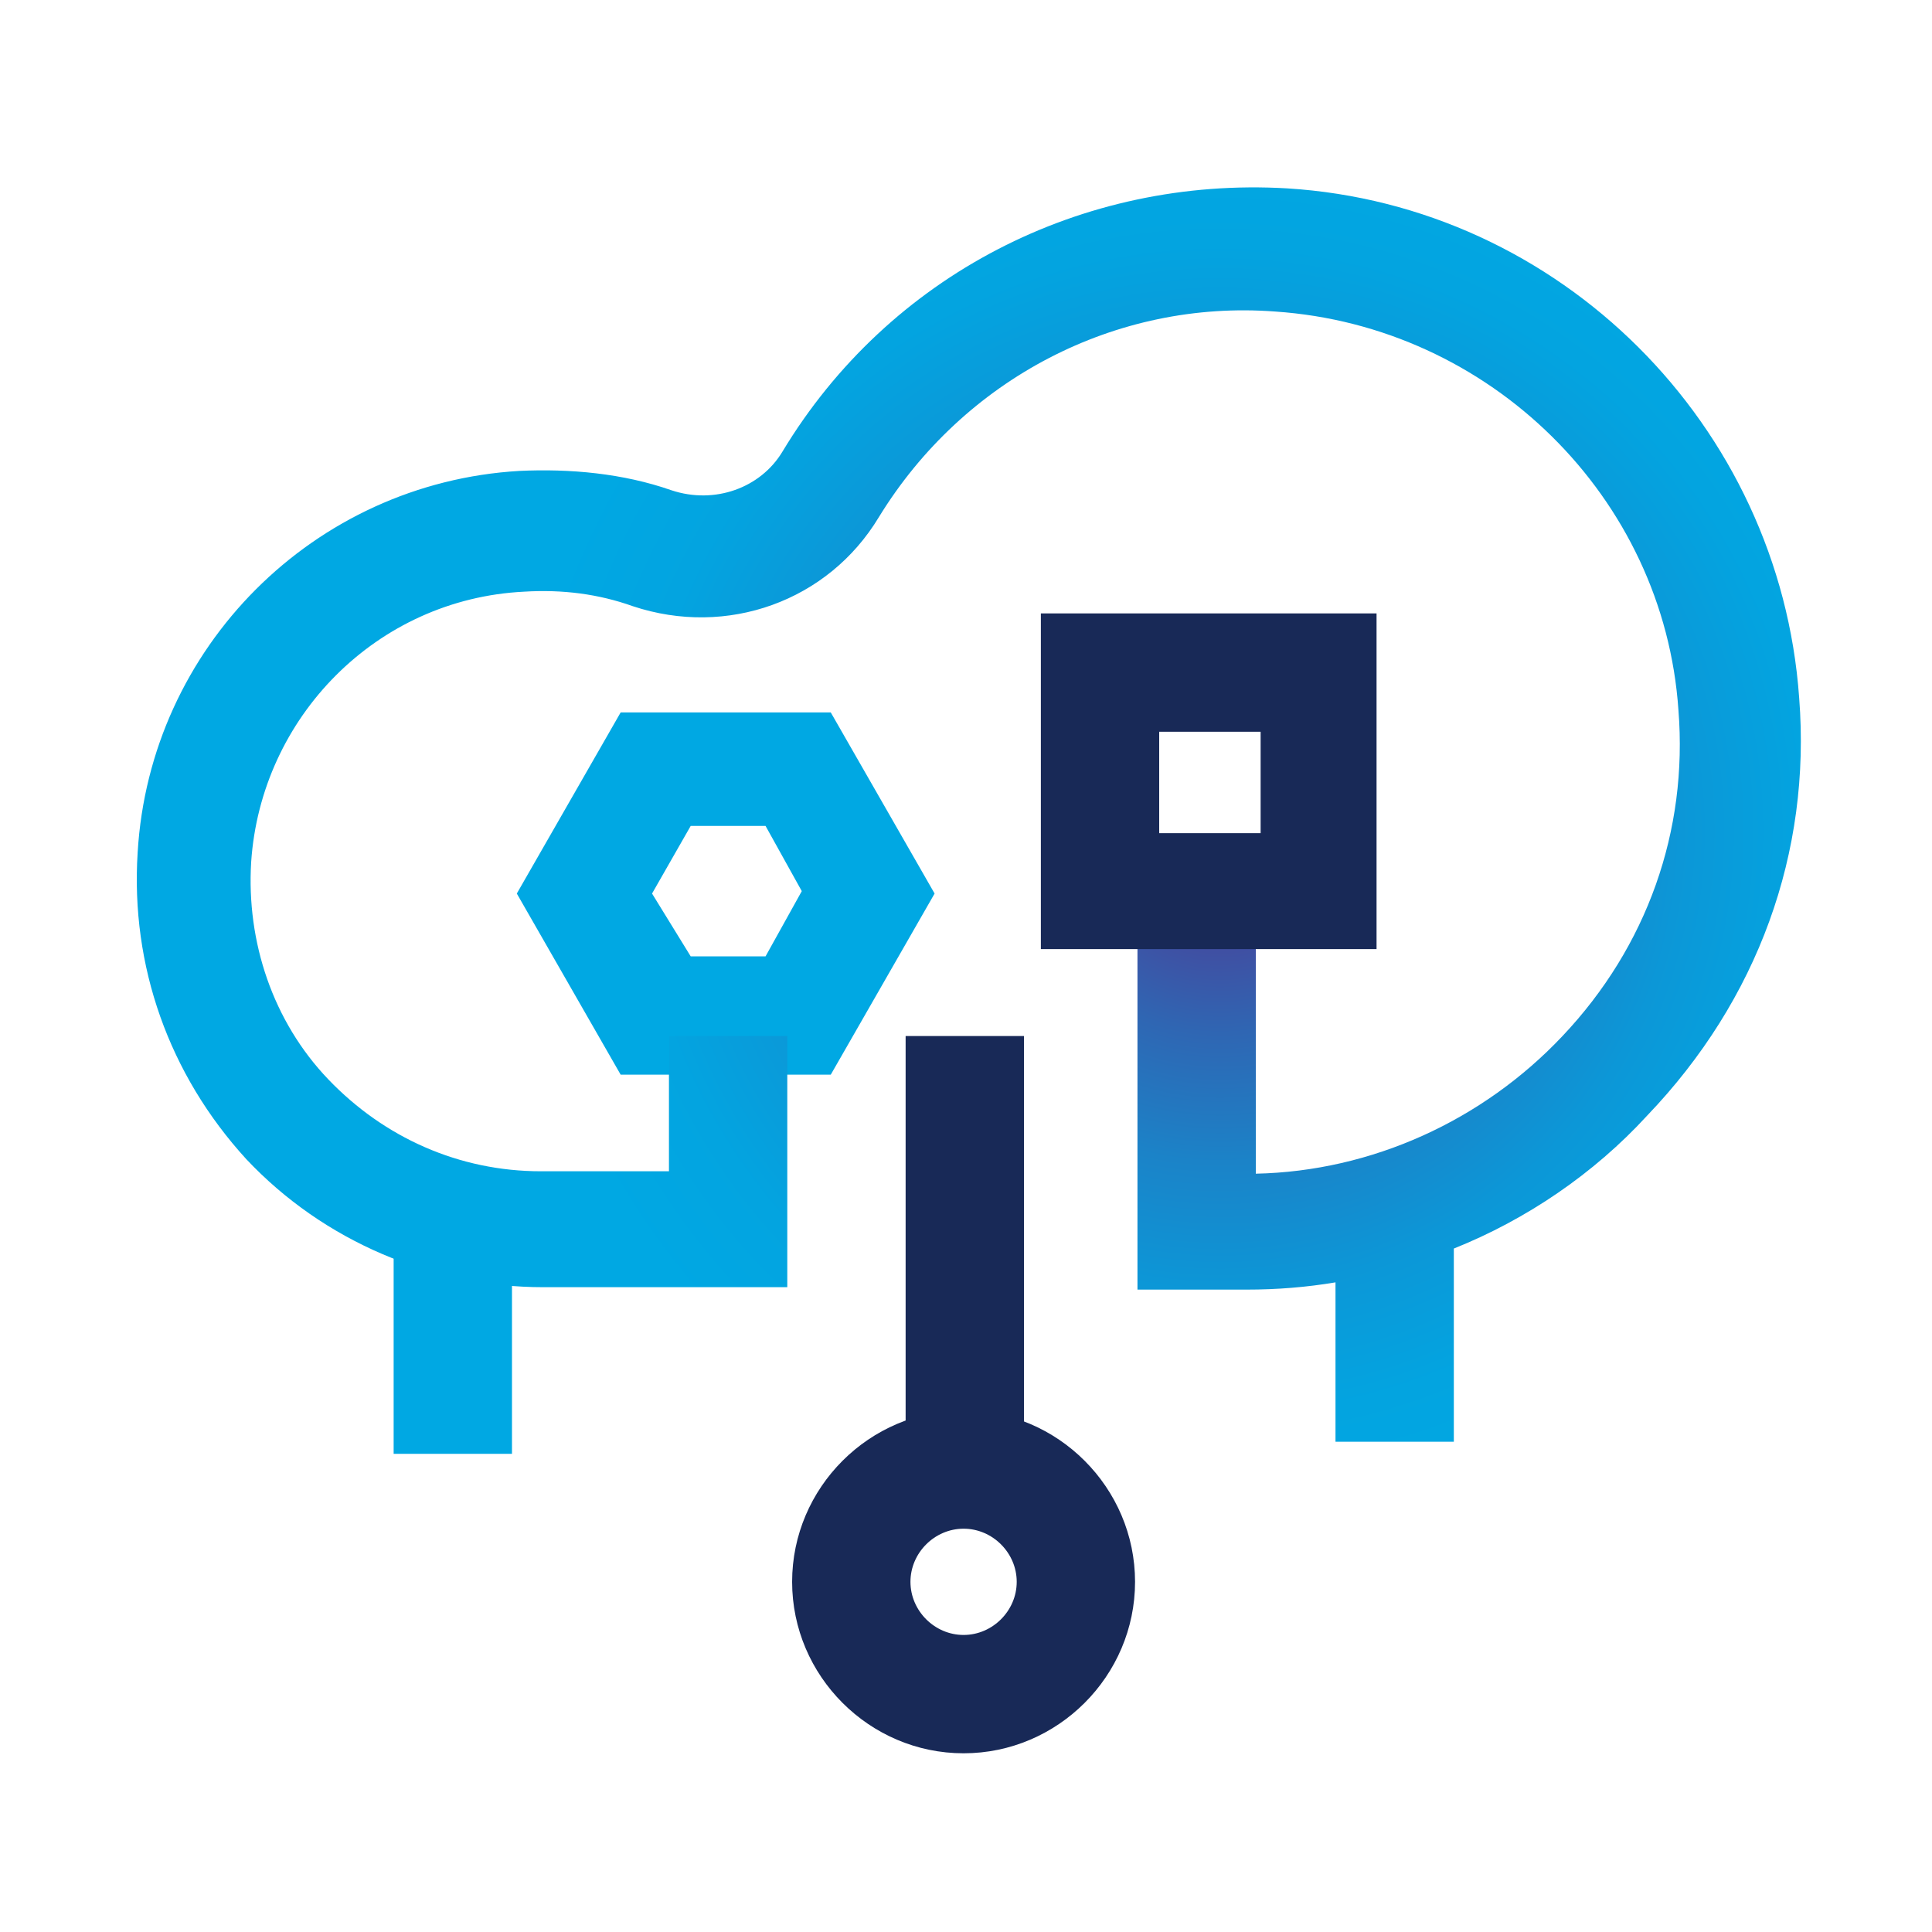 <?xml version="1.0" encoding="utf-8"?>
<!-- Generator: Adobe Illustrator 26.0.2, SVG Export Plug-In . SVG Version: 6.00 Build 0)  -->
<svg version="1.1" id="Group_490" xmlns="http://www.w3.org/2000/svg" xmlns:xlink="http://www.w3.org/1999/xlink" x="0px" y="0px"
	 width="80px" height="80px" viewBox="0 0 80 80" style="enable-background:new 0 0 80 80;" xml:space="preserve">
<style type="text/css">
	.st0{fill:none;}
	.st1{fill:#00A8E3;}
	.st2{fill:url(#SVGID_1_);}
	.st3{fill:#182957;}
</style>
<rect class="st0" width="80" height="80"/>
<g>
	<g>
		<path class="st1" d="M34.4,44.5h-8.7L21.4,37l4.3-7.5h8.7l4.3,7.5L34.4,44.5z M28.6,39.6h3.1l1.5-2.7l-1.5-2.7h-3.1L27,37
			L28.6,39.6z"/>
	</g>
	<radialGradient id="SVGID_1_" cx="50.519" cy="34.401" r="30.497" gradientUnits="userSpaceOnUse">
		<stop  offset="0.16" style="stop-color:#404FA2"/>
		<stop  offset="0.275" style="stop-color:#2F66B3"/>
		<stop  offset="0.45" style="stop-color:#1B83C8"/>
		<stop  offset="0.625" style="stop-color:#0C97D7"/>
		<stop  offset="0.797" style="stop-color:#03A4E0"/>
		<stop  offset="0.964" style="stop-color:#00A8E3"/>
	</radialGradient>
	<path class="st2" d="M74.5,28.9C73.7,17.6,64.6,8.5,53.3,7.8c-8.5-0.5-16.5,3.6-20.9,10.9c-0.9,1.5-2.8,2.2-4.6,1.6
		c-2-0.7-4.2-0.9-6.3-0.8C13,20,6.2,26.8,5.7,35.3C5.4,40,7,44.5,10.2,48c3.2,3.4,7.7,5.3,12.3,5.3h10.1V42.9h-4.9v5.6h-5.3
		c-3.4,0-6.5-1.4-8.8-3.8c-2.3-2.4-3.4-5.7-3.2-9c0.4-6,5.2-10.9,11.3-11.2c1.6-0.1,3.1,0.1,4.5,0.6c3.9,1.3,8.1-0.2,10.2-3.7
		c3.5-5.7,9.8-9,16.4-8.5c8.9,0.6,16.1,7.7,16.7,16.5c0.4,5-1.3,9.8-4.8,13.5c-3.3,3.5-7.9,5.6-12.7,5.7v-13h-4.9v17.8h4.5
		c1.3,0,2.5-0.1,3.7-0.3v6.6h4.9v-8c3-1.2,5.8-3.1,8-5.5C72.8,41.4,75,35.3,74.5,28.9z"/>
	<g>
		<rect x="16.3" y="50.6" class="st1" width="4.9" height="9.6"/>
	</g>
	<g>
		<rect x="37.5" y="42.9" class="st3" width="4.9" height="17.9"/>
	</g>
	<g>
		<path class="st3" d="M39.9,72.6c-3.9,0-7.1-3.2-7.1-7.1s3.2-7.1,7.1-7.1c3.9,0,7.1,3.2,7.1,7.1S43.8,72.6,39.9,72.6z M39.9,63.3
			c-1.2,0-2.2,1-2.2,2.2c0,1.2,1,2.2,2.2,2.2c1.2,0,2.2-1,2.2-2.2C42.1,64.3,41.1,63.3,39.9,63.3z"/>
	</g>
	<g>
		<path class="st3" d="M57,39.3H43.1V25.4H57V39.3z M48,34.5h4.2v-4.2H48V34.5z"/>
	</g>
</g>
</svg>
